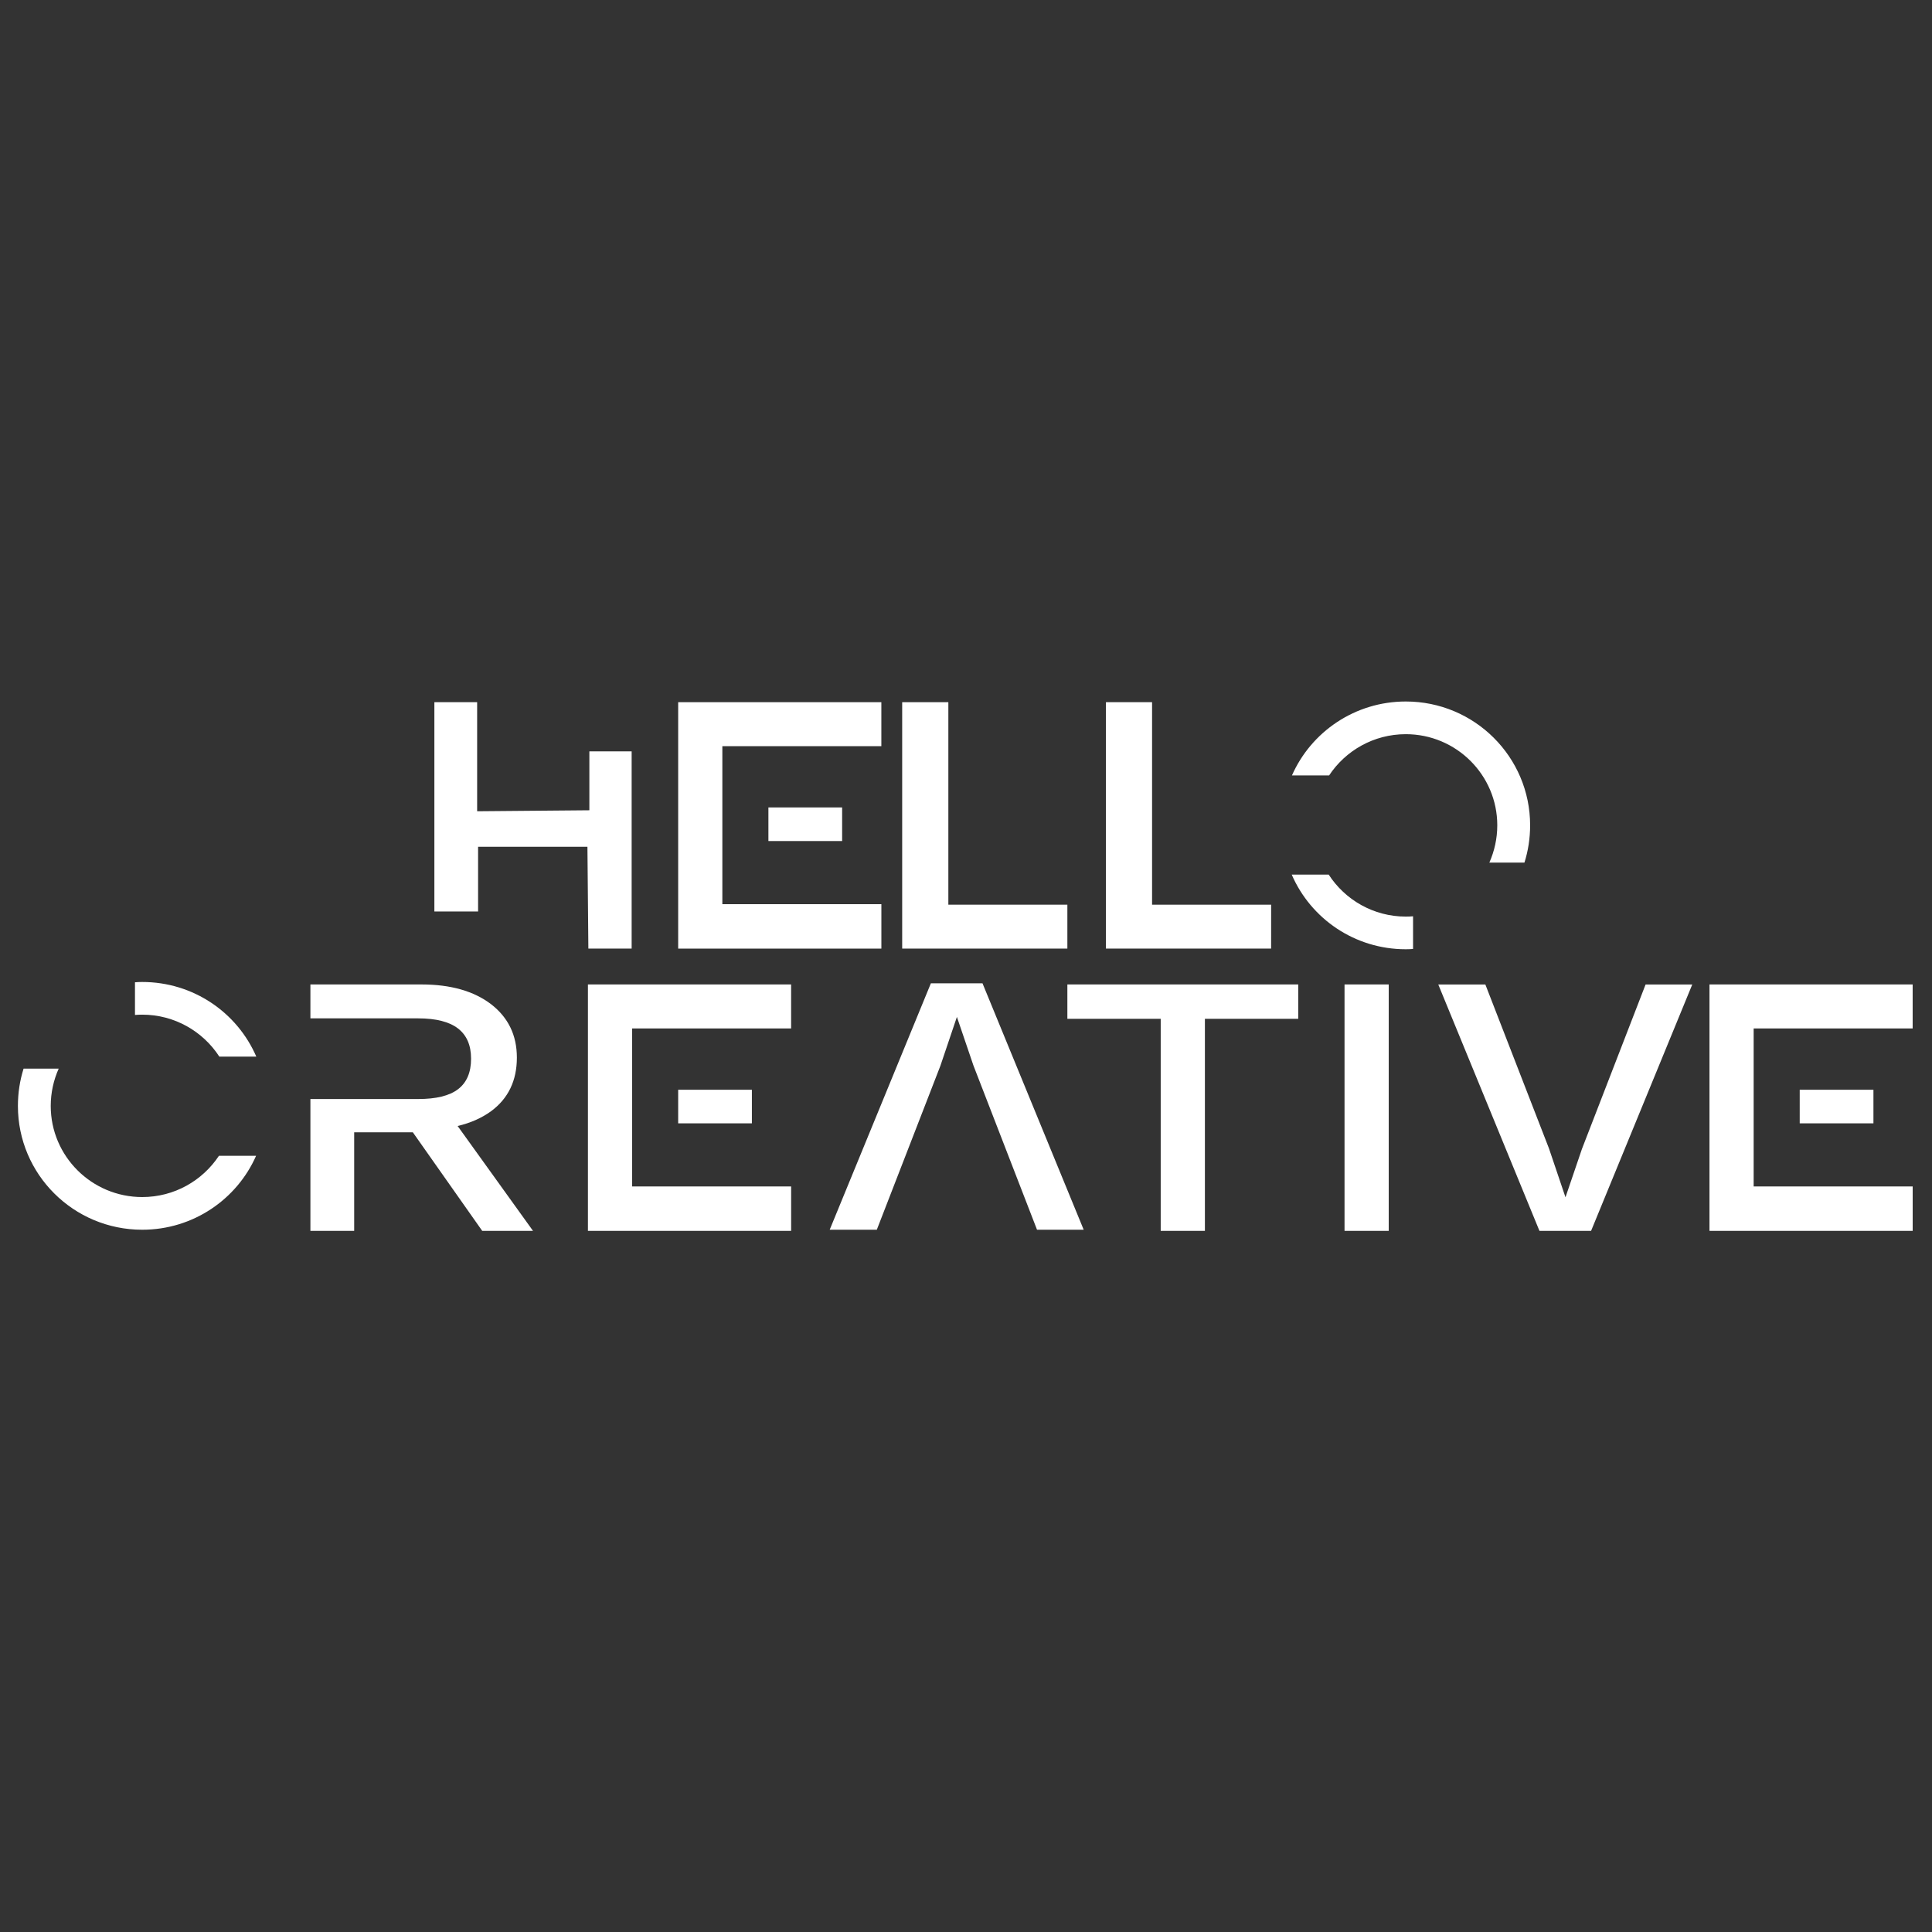 <svg xmlns="http://www.w3.org/2000/svg" xmlns:xlink="http://www.w3.org/1999/xlink" width="500" zoomAndPan="magnify" viewBox="0 0 375 375" height="500" preserveAspectRatio="xMidYMid meet" version="1.0"><rect x="0" y="0" width="375" height="375" fill="#333333" stroke="none"/><defs><clipPath id="0c836d722c"><path d="M 60 191 L 104 191 L 104 238.91 L 60 238.91 Z M 60 191 " clip-rule="nonzero"/></clipPath><clipPath id="fb2ae4a1d5"><path d="M 207 191 L 252 191 L 252 238.91 L 207 238.91 Z M 207 191 " clip-rule="nonzero"/></clipPath><clipPath id="9139043311"><path d="M 260 191 L 270 191 L 270 238.91 L 260 238.91 Z M 260 191 " clip-rule="nonzero"/></clipPath><clipPath id="5cd649e383"><path d="M 279 191 L 329 191 L 329 238.91 L 279 238.91 Z M 279 191 " clip-rule="nonzero"/></clipPath><clipPath id="2aed6cc558"><path d="M 161 190 L 211 190 L 211 238.91 L 161 238.91 Z M 161 190 " clip-rule="nonzero"/></clipPath><clipPath id="eebe204f09"><path d="M 3.234 207 L 50 207 L 50 238.91 L 3.234 238.91 Z M 3.234 207 " clip-rule="nonzero"/></clipPath><clipPath id="32122722d3"><path d="M 114 191 L 154 191 L 154 238.91 L 114 238.91 Z M 114 191 " clip-rule="nonzero"/></clipPath><clipPath id="1b67022f24"><path d="M 331 191 L 371.484 191 L 371.484 238.91 L 331 238.91 Z M 331 191 " clip-rule="nonzero"/></clipPath><clipPath id="e80d04e230"><path d="M 131 136.16 L 172 136.16 L 172 185 L 131 185 Z M 131 136.16 " clip-rule="nonzero"/></clipPath><clipPath id="f173c7d084"><path d="M 175 136.16 L 208 136.16 L 208 185 L 175 185 Z M 175 136.16 " clip-rule="nonzero"/></clipPath><clipPath id="307d08864a"><path d="M 84 136.16 L 123 136.16 L 123 185 L 84 185 Z M 84 136.16 " clip-rule="nonzero"/></clipPath><clipPath id="b29211906e"><path d="M 250 136.16 L 297 136.16 L 297 168 L 250 168 Z M 250 136.16 " clip-rule="nonzero"/></clipPath><clipPath id="d26b1368e4"><path d="M 214 136.16 L 247 136.16 L 247 185 L 214 185 Z M 214 136.16 " clip-rule="nonzero"/></clipPath></defs><g clip-path="url(#0c836d722c)"><path fill="#ffffff" d="M 88.828 218.559 L 86.223 214.926 L 78.848 217.957 L 80.133 219.781 L 93.598 238.91 L 103.457 238.91 Z M 95.32 194.918 C 91.973 192.367 87.465 191.082 81.812 191.082 L 60.25 191.082 L 60.25 197.664 L 81.172 197.664 C 84.637 197.664 87.223 198.328 88.906 199.633 C 90.59 200.938 91.434 202.883 91.434 205.492 C 91.434 208.16 90.59 210.129 88.906 211.414 C 87.223 212.699 84.641 213.32 81.172 213.32 L 60.25 213.32 L 60.25 238.91 L 68.746 238.91 L 68.746 219.781 L 81.012 219.781 L 81.812 219.336 C 84.395 219.336 86.719 219.074 88.824 218.555 C 91.328 217.969 93.496 217.008 95.316 215.684 C 98.641 213.234 100.324 209.762 100.324 205.285 C 100.328 200.938 98.645 197.488 95.32 194.918 Z M 95.32 194.918 " fill-opacity="1" fill-rule="nonzero"/></g><g clip-path="url(#fb2ae4a1d5)"><path fill="#ffffff" d="M 207.176 191.082 L 207.176 197.746 L 225.293 197.746 L 225.293 238.91 L 233.871 238.91 L 233.871 197.746 L 251.988 197.746 L 251.988 191.082 Z M 207.176 191.082 " fill-opacity="1" fill-rule="nonzero"/></g><g clip-path="url(#9139043311)"><path fill="#ffffff" d="M 260.973 191.082 L 260.973 238.91 L 269.551 238.91 L 269.551 191.082 Z M 260.973 191.082 " fill-opacity="1" fill-rule="nonzero"/></g><g clip-path="url(#5cd649e383)"><path fill="#ffffff" d="M 319.41 191.082 L 307.066 222.977 L 303.859 232.391 L 300.648 222.895 L 288.305 191.086 L 279.168 191.086 L 298.809 238.914 L 308.828 238.914 L 328.469 191.086 L 319.41 191.086 Z M 319.41 191.082 " fill-opacity="1" fill-rule="nonzero"/></g><g clip-path="url(#2aed6cc558)"><path fill="#ffffff" d="M 201.285 238.691 L 188.941 206.805 L 185.734 197.383 L 182.527 206.875 L 170.188 238.691 L 161.043 238.691 L 180.684 190.859 L 190.703 190.859 L 210.344 238.691 Z M 201.285 238.691 " fill-opacity="1" fill-rule="nonzero"/></g><g clip-path="url(#eebe204f09)"><path fill="#ffffff" d="M 42.496 224.34 C 39.309 229.156 33.836 232.348 27.605 232.348 C 17.805 232.348 9.848 224.418 9.848 214.668 C 9.848 212.078 10.41 209.629 11.391 207.422 L 4.578 207.422 C 3.855 209.711 3.477 212.137 3.477 214.668 C 3.477 227.934 14.273 238.691 27.605 238.691 C 37.484 238.691 45.98 232.789 49.707 224.34 Z M 42.496 224.34 " fill-opacity="1" fill-rule="nonzero"/></g><g clip-path="url(#32122722d3)"><path fill="#ffffff" d="M 131.633 211.516 L 131.633 218.039 L 145.941 218.039 L 145.941 211.516 Z M 122.695 230.289 L 122.695 199.621 L 153.555 199.621 L 153.555 191.082 L 114.117 191.082 L 114.117 238.91 L 153.559 238.91 L 153.559 230.289 Z M 122.695 230.289 " fill-opacity="1" fill-rule="nonzero"/></g><g clip-path="url(#1b67022f24)"><path fill="#ffffff" d="M 349.324 211.516 L 349.324 218.039 L 363.633 218.039 L 363.633 211.516 Z M 340.383 230.289 L 340.383 199.621 L 371.246 199.621 L 371.246 191.082 L 331.809 191.082 L 331.809 238.91 L 371.25 238.91 L 371.25 230.289 Z M 340.383 230.289 " fill-opacity="1" fill-rule="nonzero"/></g><path fill="#ffffff" d="M 27.605 190.602 C 27.141 190.602 26.66 190.621 26.199 190.66 L 26.199 197.004 C 26.66 196.961 27.121 196.945 27.605 196.945 C 33.875 196.945 39.406 200.195 42.574 205.094 L 49.75 205.094 C 46.062 196.559 37.547 190.602 27.605 190.602 Z M 27.605 190.602 " fill-opacity="1" fill-rule="nonzero"/><g clip-path="url(#e80d04e230)"><path fill="#ffffff" d="M 149.148 156.723 L 149.148 163.246 L 163.457 163.246 L 163.457 156.723 Z M 140.207 175.5 L 140.207 144.832 L 171.07 144.832 L 171.07 136.293 L 131.633 136.293 L 131.633 184.125 L 171.074 184.125 L 171.074 175.5 Z M 140.207 175.5 " fill-opacity="1" fill-rule="nonzero"/></g><g clip-path="url(#f173c7d084)"><path fill="#ffffff" d="M 175.113 136.293 L 175.113 184.121 L 207.176 184.121 L 207.176 175.598 L 184.074 175.598 L 184.074 136.293 Z M 175.113 136.293 " fill-opacity="1" fill-rule="nonzero"/></g><g clip-path="url(#307d08864a)"><path fill="#ffffff" d="M 122.602 184.121 L 122.602 145.844 L 114.395 145.844 L 114.395 157.273 L 92.613 157.465 L 92.613 136.293 L 84.312 136.293 L 84.312 176.922 L 92.797 176.922 L 92.797 164.359 L 114.02 164.359 L 114.203 184.121 Z M 122.602 184.121 " fill-opacity="1" fill-rule="nonzero"/></g><g clip-path="url(#b29211906e)"><path fill="#ffffff" d="M 257.977 150.512 C 261.164 145.695 266.637 142.504 272.867 142.504 C 282.668 142.504 290.621 150.434 290.621 160.188 C 290.621 162.773 290.059 165.223 289.082 167.43 L 295.895 167.43 C 296.613 165.145 296.996 162.715 296.996 160.188 C 296.996 146.918 286.195 136.16 272.867 136.16 C 262.988 136.16 254.488 142.062 250.766 150.512 Z M 257.977 150.512 " fill-opacity="1" fill-rule="nonzero"/></g><g clip-path="url(#d26b1368e4)"><path fill="#ffffff" d="M 214.66 136.293 L 214.66 184.121 L 246.723 184.121 L 246.727 175.598 L 223.617 175.598 L 223.617 136.293 Z M 214.66 136.293 " fill-opacity="1" fill-rule="nonzero"/></g><path fill="#ffffff" d="M 272.867 184.25 C 273.332 184.25 273.809 184.23 274.273 184.191 L 274.273 177.852 C 273.809 177.891 273.352 177.91 272.867 177.91 C 266.598 177.91 261.066 174.656 257.898 169.758 L 250.723 169.758 C 254.41 178.293 262.926 184.25 272.867 184.25 Z M 272.867 184.25 " fill-opacity="1" fill-rule="nonzero"/></svg>